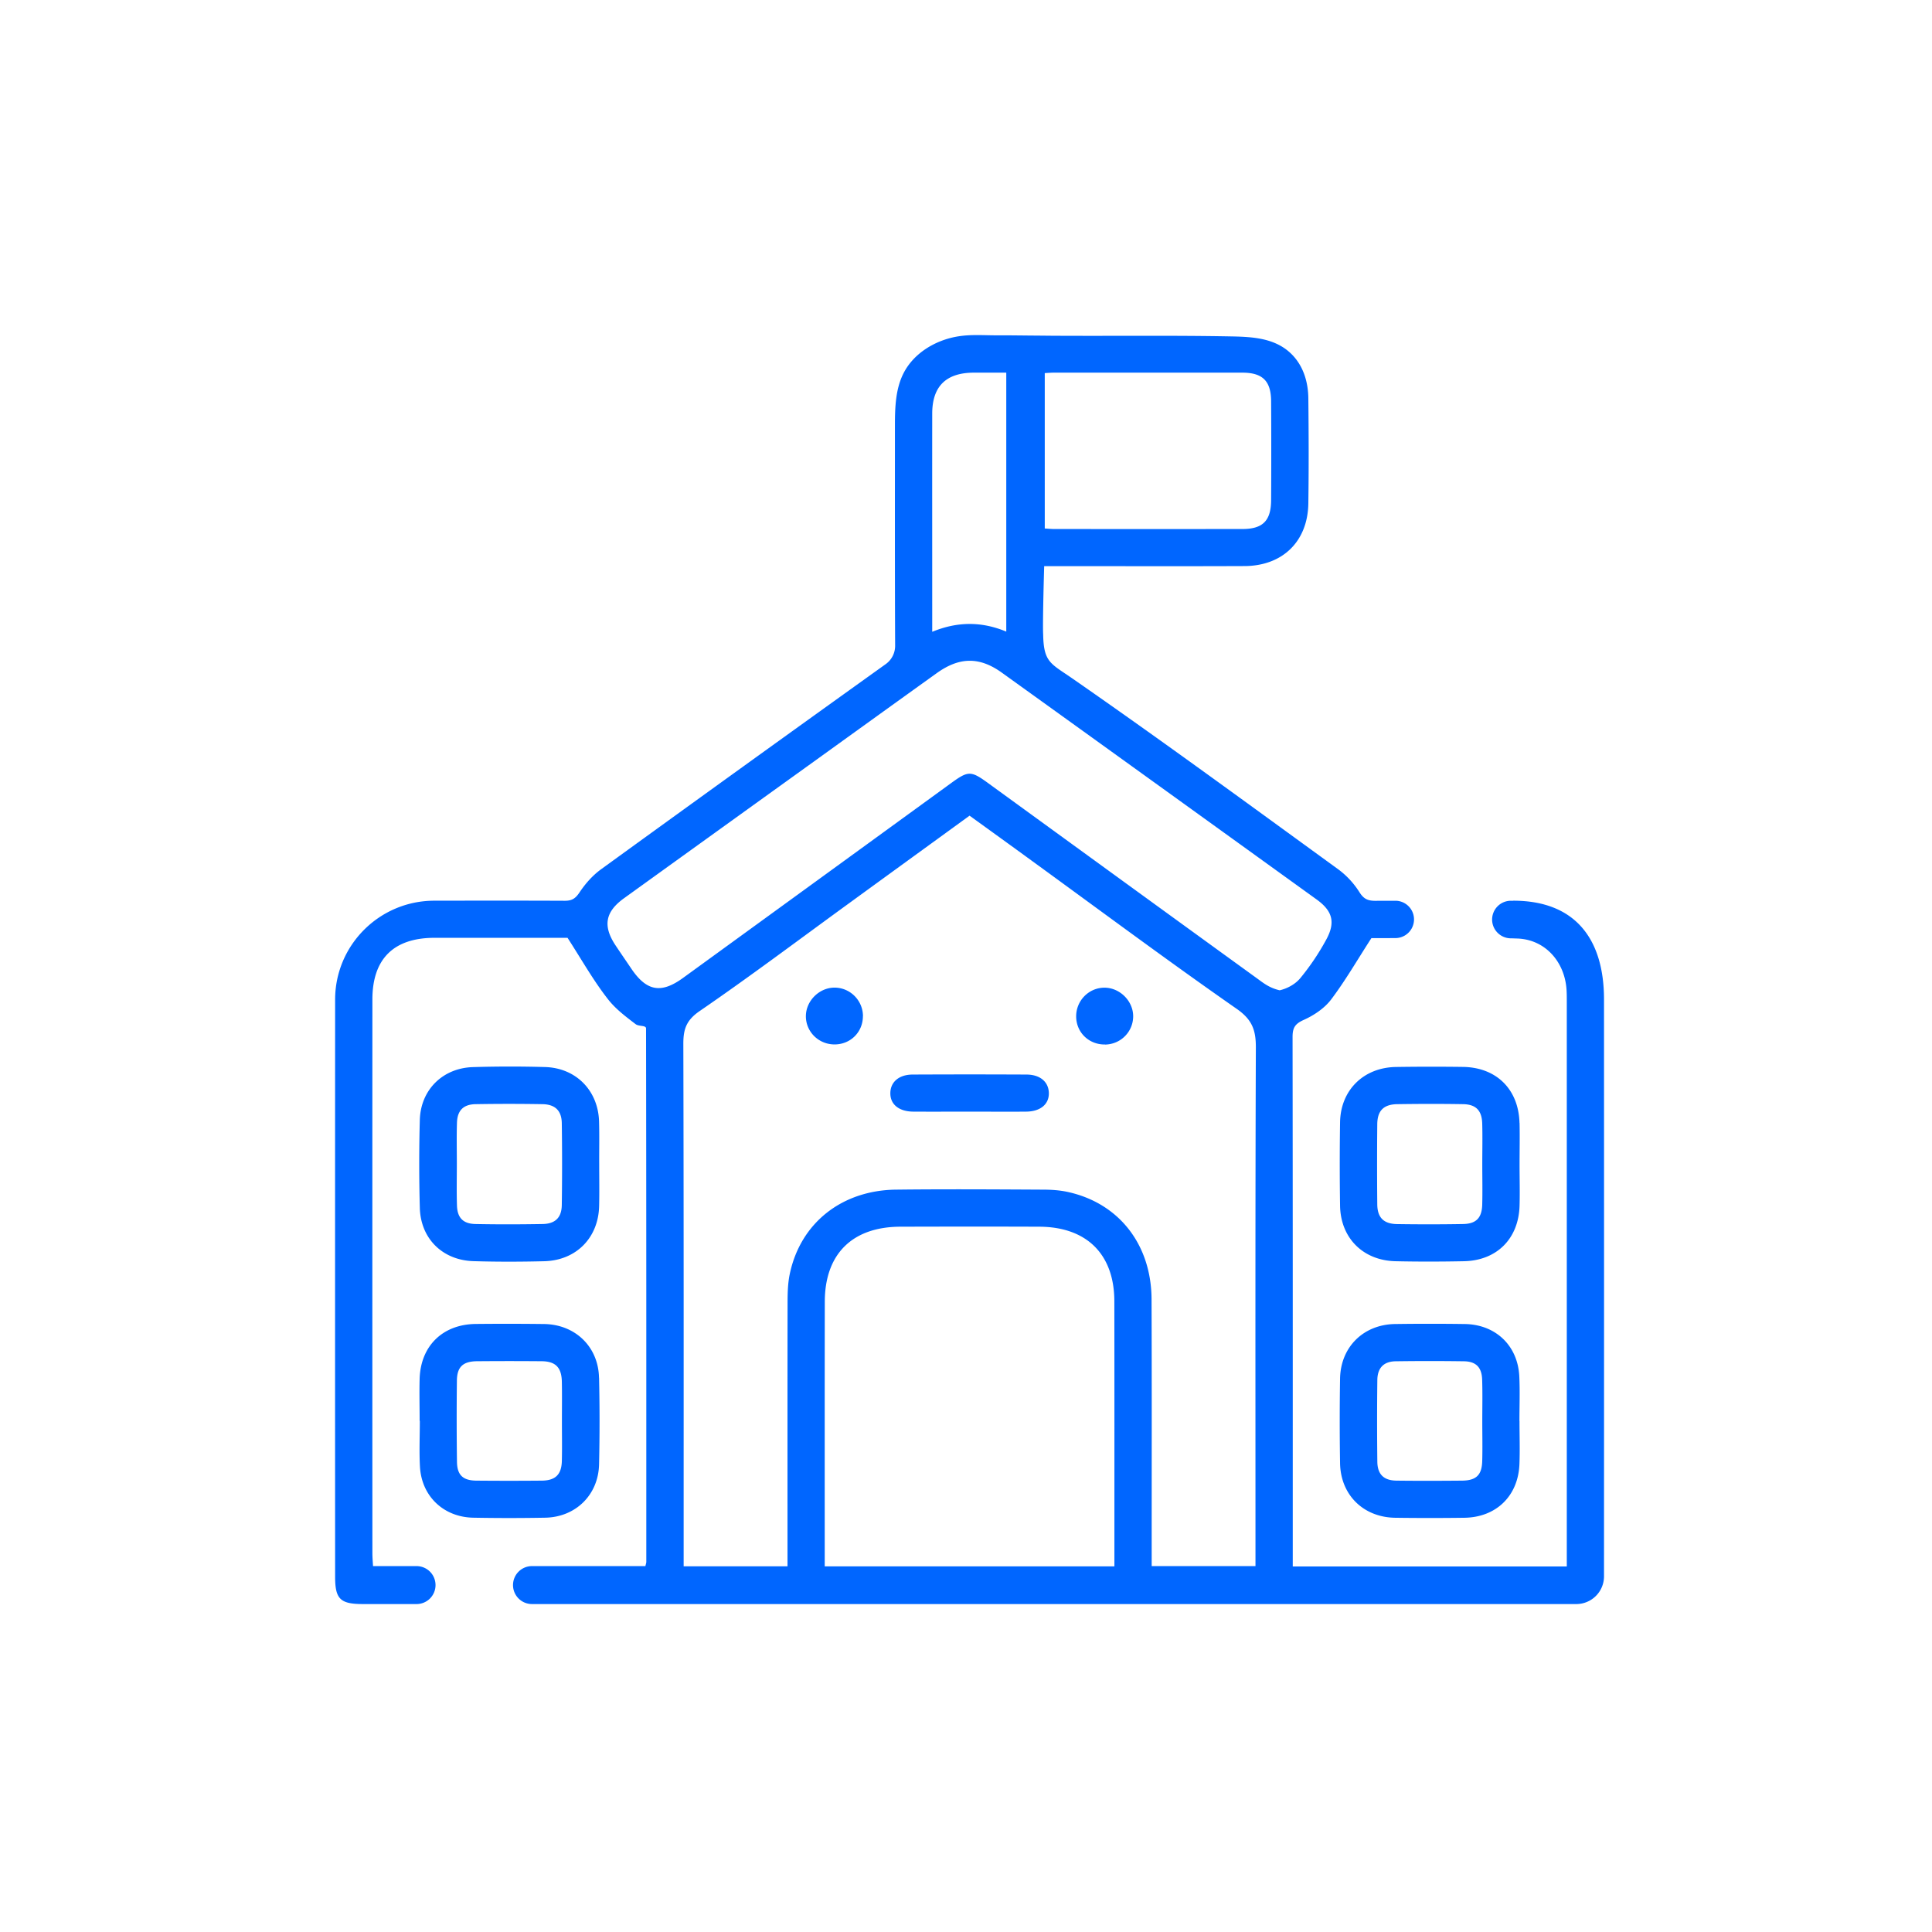 <svg xmlns="http://www.w3.org/2000/svg" width="271" height="271" viewBox="0 0 271 271"><g fill="#06F" fill-rule="nonzero"><path d="M212.261 126.348h-.323a2.637 2.637 0 0 0-2.641 2.635c0 1.43 1.146 2.6 2.579 2.636.304 0 .618.018.922.026 3.922.117 6.68 3.243 6.939 7.174.036.58.036 1.161.036 1.742v79.168h-38.439v-1.858c0-24.138.009-48.285-.027-72.423 0-1.287.349-1.84 1.567-2.386 1.433-.643 2.901-1.625 3.832-2.85 2.006-2.652 3.68-5.565 5.659-8.62 1.137 0 2.292 0 3.456-.009a2.619 2.619 0 0 0-.018-5.235c-.958 0-1.916 0-2.874.009-1.03 0-1.629-.232-2.238-1.206a11.853 11.853 0 0 0-3.018-3.243c-12.338-8.96-24.632-17.983-37.159-26.675-3.125-2.18-4.119-2.278-4.19-6.236-.072-1.116.045-6.351.143-9.585h2.158c8.65 0 17.299.026 25.949-.01 5.345-.026 8.864-3.465 8.945-8.78.071-4.923.053-9.846 0-14.768-.027-2.233-.672-4.44-2.248-6.075-1.137-1.179-2.516-1.813-3.993-2.161-1.46-.34-3.027-.402-4.558-.43-7.978-.151-15.974-.053-23.961-.089-1.119 0-2.23-.017-3.348-.026-1.872-.01-3.752-.045-5.624-.036-1.781 0-3.545-.143-5.318.134-3.134.482-6.25 2.287-7.727 5.172-1.138 2.225-1.21 4.887-1.21 7.326 0 10.309-.017 20.61.028 30.91a3.148 3.148 0 0 1-1.317 2.572 8339.677 8339.677 0 0 0-39.898 28.757c-1.21.876-2.212 2.01-3.045 3.252-.582.884-1.092 1.197-2.086 1.188-6.098-.027-12.186-.018-18.284-.009-7.691 0-13.923 6.218-13.923 13.883-.01 26.979-.01 53.958 0 80.937 0 3.144.716 3.841 3.913 3.841h7.503a2.66 2.66 0 0 0 2.668-2.662 2.66 2.66 0 0 0-2.668-2.662h-6.098c-.035-.617-.09-1.224-.09-1.841-.008-25.88-.008-51.751 0-77.631 0-5.7 2.982-8.648 8.695-8.657h18.678c1.997 3.091 3.644 6.03 5.695 8.639 1.047 1.34 2.444 2.394 3.85 3.466.465.357 1.468.134 1.468.608.045 24.781.036 50.036.036 74.817 0 .161-.071.331-.125.599H74.63a2.66 2.66 0 0 0-2.669 2.662A2.66 2.66 0 0 0 74.63 225h146.477a3.886 3.886 0 0 0 3.886-3.886c.009-26.979.009-53.967 0-80.955-.009-8.55-4.127-13.82-12.732-13.82v.009zm-65.713-74.014c.465-.026.859-.062 1.244-.062 8.82 0 17.64-.01 26.459 0 2.839 0 4.03 1.152 4.047 4.002.027 4.628.027 9.255 0 13.892-.017 2.876-1.164 4.029-3.993 4.038-8.82.008-17.639.008-26.459 0-.394 0-.788-.045-1.298-.072V52.334zm-15.786 32.429c0-8.916-.009-17.831 0-26.747 0-3.823 1.943-5.726 5.802-5.744 1.495-.01 2.99 0 4.585 0v36.323c-3.484-1.447-6.868-1.42-10.387.027v-3.86zm25.554 134.948h-40.633v-1.84c0-11.756-.009-23.513.01-35.26 0-6.7 3.85-10.524 10.592-10.542 6.5-.018 13.001-.026 19.502 0 6.643.027 10.512 3.869 10.521 10.452.017 11.81.008 23.621.008 35.431v1.759zm19.789-2.233v2.198h-14.559v-1.975c0-11.81.026-23.629-.018-35.439-.027-7.718-4.603-13.534-11.811-15.079-1.128-.241-2.31-.313-3.465-.313-6.85-.036-13.7-.08-20.55 0-7.619.081-13.412 4.681-14.916 11.801-.287 1.349-.314 2.761-.314 4.145-.018 11.587-.009 23.165-.009 34.751v2.135H95.895v-2.081c0-23.745.018-47.49-.044-71.235 0-2.055.438-3.297 2.3-4.574 7.02-4.815 13.835-9.943 20.729-14.955 5.668-4.127 11.345-8.245 17.12-12.444 2.973 2.153 5.928 4.279 8.864 6.423 9.527 6.924 18.965 13.954 28.617 20.681 2.176 1.519 2.686 2.993 2.677 5.431-.089 23.504-.053 47.017-.053 70.53zm.304-80.178c-12.58-9.112-25.143-18.25-37.705-27.38-2.534-1.85-2.865-1.84-5.345-.036a99777.314 99777.314 0 0 1-37.553 27.291c-3.072 2.234-5.113 1.867-7.253-1.304-.743-1.099-1.504-2.198-2.239-3.305-1.772-2.698-1.414-4.664 1.2-6.558 9.026-6.503 18.06-13.007 27.086-19.501 5.605-4.038 11.193-8.067 16.798-12.087 3.178-2.278 5.99-2.323 9.133-.063 14.729 10.587 29.44 21.2 44.152 31.812 2.193 1.582 2.668 3.154 1.396 5.54a34.039 34.039 0 0 1-3.662 5.466c-.653.804-1.746 1.465-2.919 1.733-1.441-.34-2.229-.982-3.089-1.608z"></path><path d="M135.928 155.927c-2.614 0-5.22.017-7.834 0-2.015-.018-3.233-1.028-3.206-2.609.018-1.536 1.191-2.573 3.09-2.591 5.336-.026 10.681-.026 16.018 0 1.907.009 3.08 1.028 3.125 2.564.045 1.59-1.173 2.618-3.179 2.636-2.668.026-5.336 0-8.014 0zM121.038 142.544c0 2.216-1.72 3.94-3.94 3.958-2.283.018-4.11-1.814-4.056-4.047.054-2.135 1.934-3.949 4.065-3.922 2.176.027 3.94 1.823 3.94 4.011h-.01zM155 146.51c-2.229.028-3.993-1.643-4.047-3.85-.054-2.269 1.764-4.136 4.002-4.118 2.132.018 3.985 1.867 3.994 3.993.009 2.18-1.746 3.958-3.949 3.985v-.01zM84.022 193.251c-.09-4.342-3.33-7.469-7.7-7.531a424.169 424.169 0 0 0-9.572-.009c-4.638.044-7.745 3.064-7.888 7.682-.054 1.966 0 3.94 0 5.905h.027c0 2.136-.099 4.289.017 6.424.224 4.145 3.305 7.084 7.477 7.164 3.358.063 6.725.063 10.091 0 4.28-.08 7.459-3.198 7.557-7.486.09-4.047.09-8.103 0-12.149h-.009zm-5.21 11.667c-.046 1.902-.887 2.742-2.785 2.769-3.072.027-6.143.027-9.214 0-1.871-.018-2.686-.777-2.713-2.618a443.59 443.59 0 0 1-.01-11.443c.028-1.912.87-2.671 2.84-2.689 3.017-.027 6.025-.027 9.043 0 1.97.018 2.802.884 2.838 2.894.036 1.849.01 3.699.01 5.548 0 1.849.035 3.698-.01 5.548v-.009zM84.05 163.261c-.01-1.974.035-3.94-.019-5.905-.107-4.368-3.223-7.567-7.593-7.683a173.225 173.225 0 0 0-10.09.009c-4.236.125-7.334 3.172-7.46 7.397a226.404 226.404 0 0 0 0 12.328c.108 4.333 3.188 7.37 7.54 7.495 3.304.099 6.608.09 9.912.009 4.486-.116 7.602-3.287 7.7-7.754.045-1.965.01-3.931.01-5.896zm-5.248 5.753c-.018 1.778-.913 2.653-2.713 2.68-3.134.054-6.259.063-9.393 0-1.728-.036-2.543-.866-2.596-2.591-.063-1.965-.018-3.93-.018-5.896 0-1.965-.045-3.814.018-5.726.053-1.706.886-2.564 2.596-2.6a277.45 277.45 0 0 1 9.393 0c1.79.027 2.695.921 2.713 2.689.054 3.815.054 7.63 0 11.444zM213.138 157.508c-.125-4.708-3.232-7.79-7.933-7.853a334.248 334.248 0 0 0-9.393.009c-4.557.072-7.781 3.261-7.843 7.781a385.502 385.502 0 0 0 0 11.632c.053 4.556 3.214 7.736 7.79 7.834 3.187.072 6.384.063 9.571 0 4.621-.089 7.683-3.153 7.817-7.781.054-1.903 0-3.814 0-5.726s.045-3.94 0-5.905l-.009.009zm-5.229 11.515c-.063 1.831-.868 2.644-2.704 2.671-3.071.054-6.142.054-9.214.009-1.907-.027-2.784-.902-2.802-2.778a588.453 588.453 0 0 1 0-11.274c.027-1.876.913-2.743 2.811-2.77 3.072-.044 6.152-.053 9.223 0 1.8.027 2.632.885 2.686 2.698.054 1.903.009 3.815.009 5.718s.045 3.823-.009 5.726zM213.138 199.316h-.009c0-2.081.081-4.172-.018-6.253-.206-4.315-3.322-7.29-7.673-7.343a351.522 351.522 0 0 0-9.742 0c-4.45.062-7.665 3.234-7.727 7.682-.063 3.94-.063 7.871 0 11.81.062 4.458 3.25 7.612 7.718 7.683 3.25.045 6.501.045 9.742 0 4.45-.071 7.521-3.064 7.7-7.504.081-2.019.009-4.047.009-6.075zm-5.229 5.646c-.054 1.939-.842 2.698-2.802 2.725-3.072.027-6.143.036-9.214 0-1.791-.018-2.677-.876-2.695-2.662a485.073 485.073 0 0 1 0-11.444c.018-1.715.904-2.608 2.561-2.635 3.187-.045 6.375-.045 9.562 0 1.711.018 2.525.839 2.579 2.581.063 1.966.018 3.931.018 5.897 0 1.849.045 3.707-.009 5.547v-.009z"></path></g></svg>